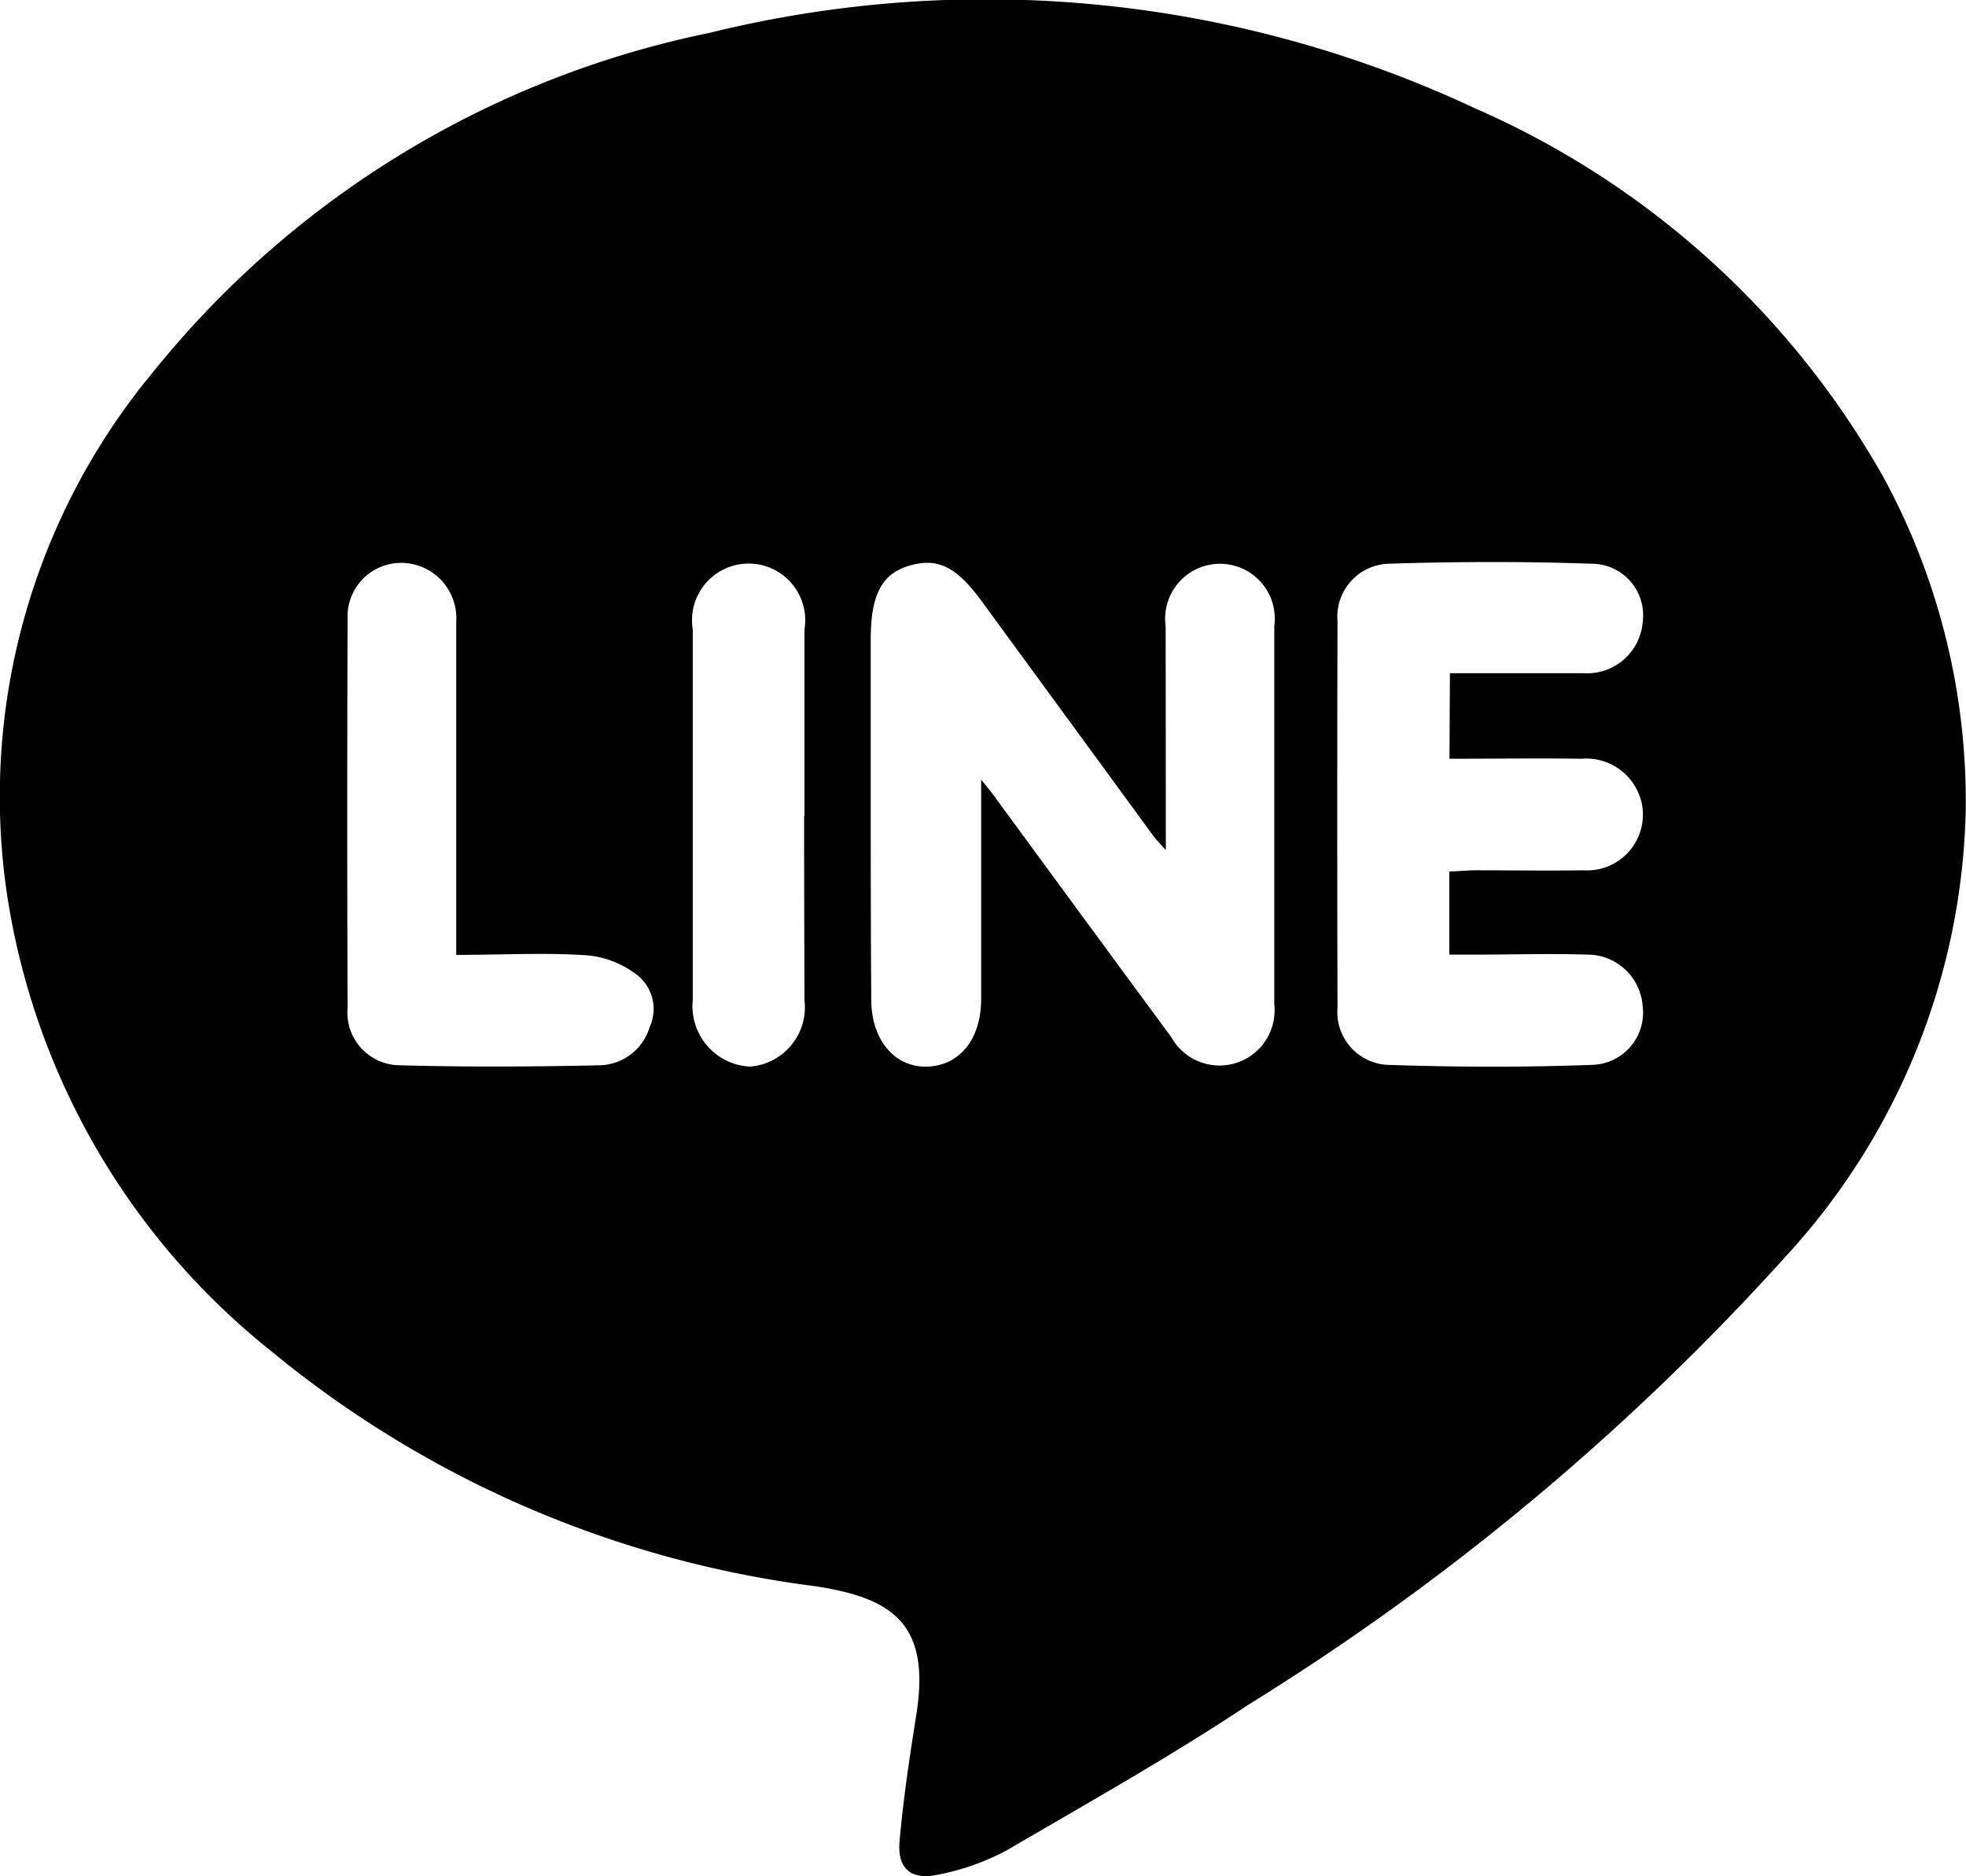 <svg xmlns="http://www.w3.org/2000/svg" width="22.019" height="21.008" viewBox="0 0 22.019 21.008"><path d="M126.9,245.875a7.612,7.612,0,0,1-2.021,5.007,27.75,27.75,0,0,1-6.013,5.014c-.876.583-1.8,1.1-2.707,1.631a2.706,2.706,0,0,1-.764.271c-.306.068-.463-.065-.436-.373.042-.477.114-.951.189-1.425.159-1.015-.27-1.3-1.142-1.432a11.945,11.945,0,0,1-6.082-2.629,8.09,8.09,0,0,1-2.952-5.056,7.44,7.44,0,0,1,1.619-5.9,10.769,10.769,0,0,1,6.24-3.807,12.913,12.913,0,0,1,8.569.843,9.724,9.724,0,0,1,4.577,4.13A7.6,7.6,0,0,1,126.9,245.875Zm-8.962.449c-.073-.083-.107-.115-.134-.153l-1.917-2.62c-.29-.4-.5-.5-.812-.411s-.434.322-.439.8c0,.5,0,1,0,1.5,0,.857,0,1.715.006,2.572.005.456.277.756.636.739s.593-.31.595-.754c0-.245,0-.49,0-.735v-1.724c.073.09.1.123.126.157q1,1.365,2.006,2.73a.617.617,0,0,0,1.151-.368q0-2.12,0-4.24a.614.614,0,1,0-1.217,0C117.94,244.626,117.941,245.445,117.941,246.324Zm3.185-1.978c.509,0,1.007,0,1.5,0a.623.623,0,0,0,.658-.564.578.578,0,0,0-.577-.662c-.753-.026-1.508-.024-2.26,0a.593.593,0,0,0-.58.642q-.006,2.163,0,4.327a.592.592,0,0,0,.551.642c.772.027,1.546.029,2.317,0a.586.586,0,0,0,.549-.665.62.62,0,0,0-.628-.569c-.414-.013-.829,0-1.244,0h-.293v-.932c.1,0,.2-.012.288-.012.405,0,.811.006,1.216,0a.625.625,0,0,0,.659-.707.636.636,0,0,0-.684-.542c-.487-.007-.975,0-1.477,0ZM109.994,247.5V247.1c0-1.112,0-2.224,0-3.336a.619.619,0,0,0-.6-.653.6.6,0,0,0-.617.629q-.008,2.177,0,4.354a.59.59,0,0,0,.577.642c.753.021,1.508.017,2.261,0a.6.6,0,0,0,.545-.427.485.485,0,0,0-.123-.57,1.08,1.08,0,0,0-.573-.234C110.985,247.473,110.506,247.5,109.994,247.5Zm3.9-1.555c0-.7,0-1.393,0-2.089a.634.634,0,1,0-1.251,0q0,2.075,0,4.15a.677.677,0,0,0,.641.745.666.666,0,0,0,.61-.744C113.892,247.314,113.89,246.627,113.89,245.94Z" transform="translate(-104.884 -236.808)"/></svg>